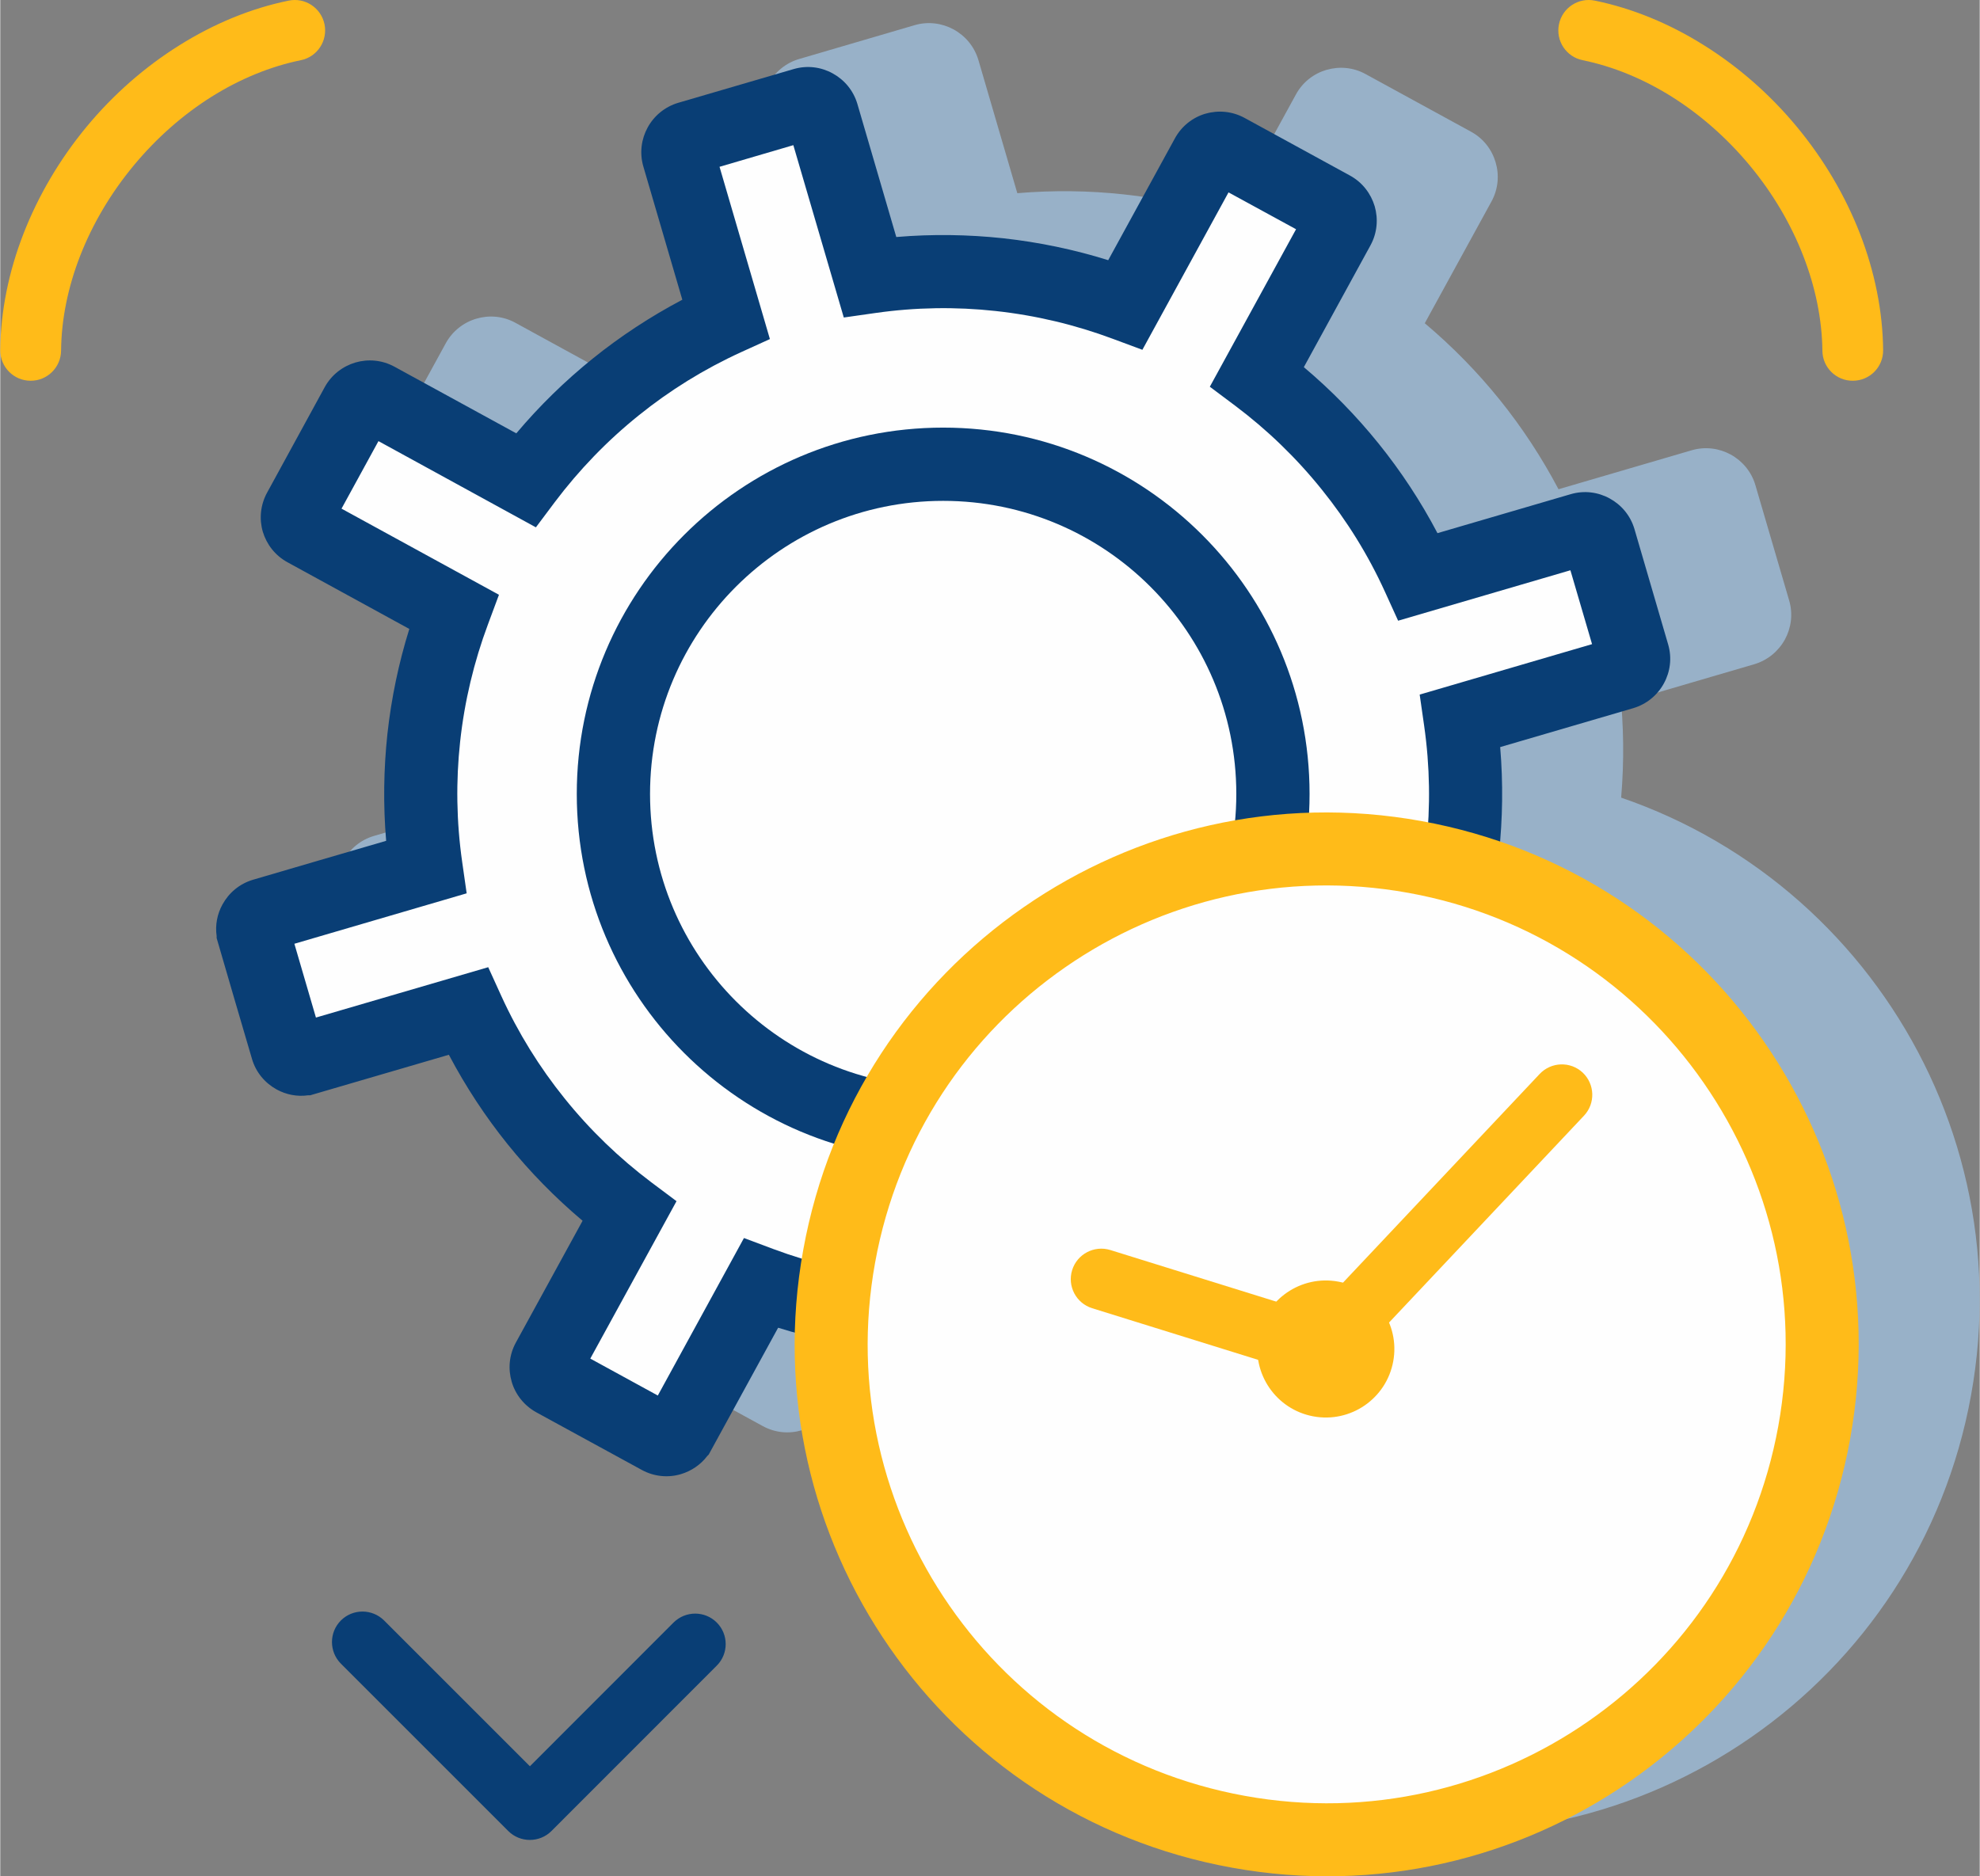 <?xml version="1.0" encoding="UTF-8"?>
<!DOCTYPE svg PUBLIC "-//W3C//DTD SVG 1.0//EN" "http://www.w3.org/TR/2001/REC-SVG-20010904/DTD/svg10.dtd">
<!-- Creator: CorelDRAW X8 -->
<svg xmlns="http://www.w3.org/2000/svg" xml:space="preserve" width="383px" height="363px" version="1.0" shape-rendering="geometricPrecision" text-rendering="geometricPrecision" image-rendering="optimizeQuality" fill-rule="evenodd" clip-rule="evenodd"
viewBox="0 0 22129 20979"
 xmlns:xlink="http://www.w3.org/1999/xlink">
 <rect x="0" y="0" width="22129" height="20979" fill="#808080" stroke="none"/>
 <g id="Слой_x0020_1">
  <path fill="#98B1C8" d="M11075 2605c986,-141 1965,-23 2857,310l910 -1663c44,-80 145,-110 226,-66l1178 645c81,44 110,145 66,226l-909 1662c761,572 1389,1333 1802,2239l1818 -532c88,-25 181,25 206,113l378 1290c26,87 -25,180 -113,206l-1818 532c141,986 22,1965 -311,2858l1663 909c80,44 110,146 66,226l-645 1179c-44,80 -145,110 -226,66l-1662 -910c-572,761 -1333,1389 -2239,1802l532 1818c25,88 -25,181 -113,207l-1289 377c-88,26 -181,-25 -207,-113l-532 -1818c-986,141 -1966,23 -2858,-310l-909 1662c-44,81 -146,110 -226,66l-1179 -645c-80,-43 -110,-145 -66,-225l910 -1663c-762,-572 -1389,-1332 -1802,-2239l-1818 532c-88,26 -181,-25 -207,-113l-377 -1289c-26,-88 25,-181 113,-207l1818 -532c-141,-986 -23,-1965 310,-2857l-1662 -910c-80,-44 -110,-146 -66,-226l645 -1178c43,-81 145,-110 225,-66l1663 909c572,-761 1332,-1388 2239,-1802l-532 -1818c-26,-88 25,-181 113,-206l1289 -378c88,-26 181,25 207,113l532 1819z"/>
  <path fill="#98B1C8" fill-rule="nonzero" d="M11370 2160c402,-34 802,-29 1195,14 400,43 793,125 1174,244l745 -1361c76,-140 202,-235 342,-276l2 0c140,-41 297,-29 435,47l1178 644c140,76 235,202 276,343 42,141 30,298 -46,437l-746 1362c305,257 587,544 839,857 247,307 467,641 656,999l1490 -436c151,-44 306,-22 435,48 129,71 232,191 276,342l378 1291c44,151 22,307 -48,435 -71,129 -191,232 -344,277l-1486 435c34,402 28,802 -14,1195 -44,400 -126,793 -245,1174l1361 745c139,76 234,202 276,342 42,141 29,298 -47,437l-644 1179c-77,139 -203,235 -344,276 -99,29 -205,31 -308,4l-34 0 -1456 -796c-257,305 -544,586 -857,838 -307,247 -641,468 -999,656l436 1490c44,151 22,307 -48,435 -71,129 -191,232 -344,277l-1289 377c-151,44 -307,23 -435,-47 -130,-71 -232,-191 -277,-343l-435 -1488c-402,34 -802,28 -1195,-14 -400,-44 -793,-126 -1174,-244l-776 1417 -16 16c-76,100 -181,169 -295,203 -141,42 -298,30 -437,-46l-1179 -645c-139,-77 -235,-202 -276,-343l0 -1c-41,-141 -29,-297 47,-435l745 -1363c-305,-257 -586,-543 -838,-857 -247,-307 -468,-641 -656,-999l-1550 454 -22 0c-124,17 -248,-8 -353,-66 -129,-70 -232,-190 -277,-341 -132,-451 -263,-901 -395,-1352l0 -22c-17,-124 8,-248 66,-353 70,-129 190,-232 342,-276 495,-146 992,-290 1488,-436 -34,-402 -28,-802 14,-1195 44,-400 126,-793 244,-1174l-1360 -745c-140,-76 -236,-202 -277,-342 -41,-141 -29,-298 47,-437l645 -1178c76,-139 202,-235 343,-276 141,-42 298,-30 436,46l1363 746c257,-305 544,-587 857,-839 307,-247 641,-467 999,-656l-436 -1490c-44,-151 -23,-306 48,-435 70,-129 191,-232 343,-276l1290 -378c151,-44 306,-22 435,48 130,71 232,191 277,342l435 1489zm1108 826c-440,-48 -892,-42 -1346,23l-349 50 -564 -1926 -826 241 564 1926 -321 147c-416,189 -799,427 -1145,706 -355,286 -670,612 -938,969l-212 283 -1761 -964 -412 755 1760 963 -123 331c-157,419 -262,859 -311,1312 -48,440 -42,892 23,1346l50 349 -1927 564 242 826 1926 -564 146 321c189,416 428,799 707,1146 285,354 612,669 969,937l283 212 -964 1761 755 412 963 -1760 331 123c418,157 859,262 1311,311 441,48 893,42 1346,-23l350 -50 564 1927 825 -242 -563 -1926 321 -146c415,-189 799,-428 1145,-707 355,-285 669,-612 937,-969l213 -283 1760 964 413 -755 -1761 -963 124 -331c156,-418 262,-859 311,-1312 48,-440 42,-892 -23,-1345l-50 -350 1926 -564 -241 -825 -1926 563 -146 -321c-190,-415 -428,-799 -707,-1145 -285,-355 -612,-669 -969,-937l-283 -213 964 -1760 -755 -413 -963 1761 -331 -124c-419,-156 -859,-262 -1312,-311z"/>
  <circle fill="#98B1C8" cx="11894" cy="8386" r="3686"/>
  <path fill="#98B1C8" fill-rule="nonzero" d="M11894 4290c1131,0 2155,459 2896,1200 741,741 1200,1765 1200,2896 0,1131 -459,2155 -1200,2896 -741,741 -1765,1200 -2896,1200 -1131,0 -2155,-459 -2896,-1200 -741,-741 -1200,-1765 -1200,-2896 0,-1131 459,-2155 1200,-2896 741,-741 1765,-1200 2896,-1200zm2317 1779c-593,-593 -1412,-960 -2317,-960 -905,0 -1724,367 -2317,960 -593,593 -960,1412 -960,2317 0,905 367,1724 960,2317 593,593 1412,960 2317,960 905,0 1724,-367 2317,-960 593,-593 960,-1412 960,-2317 0,-905 -367,-1724 -960,-2317z"/>
  <circle fill="#FEFEFE" transform="matrix(0.702 0.127 -0.127 0.702 16203.1 14544.3)" r="7765"/>
  <circle fill="#98B1C8" transform="matrix(0.702 0.127 -0.127 0.702 16181 14540.2)" r="7765"/>
  <path fill="#98B1C8" fill-rule="nonzero" d="M17239 8689c1617,292 2962,1212 3829,2463 867,1250 1257,2831 964,4447 -292,1616 -1212,2961 -2463,3828 -1250,867 -2831,1257 -4447,965 -1616,-293 -2961,-1213 -3828,-2464 -867,-1250 -1257,-2831 -964,-4446 292,-1617 1212,-2961 2463,-3829 1250,-867 2831,-1257 4446,-964zm3157 2927c-748,-1079 -1907,-1872 -3301,-2124 -1394,-252 -2759,84 -3838,833 -1079,748 -1872,1907 -2124,3301 -253,1394 84,2759 833,3838 748,1079 1907,1872 3300,2125 1395,252 2760,-85 3839,-833 1079,-748 1872,-1908 2124,-3301 253,-1394 -84,-2759 -833,-3839z"/>
  <path fill="#FEFEFE" d="M9722 3095c986,-141 1965,-23 2857,311l910 -1663c44,-80 146,-110 226,-66l1178 645c81,43 111,145 67,225l-910 1663c761,572 1389,1333 1802,2239l1818 -532c88,-26 181,25 207,113l377 1289c26,88 -25,181 -113,207l-1818 532c141,986 23,1965 -310,2857l1662 910c80,44 110,146 66,226l-645 1178c-44,81 -145,110 -225,66l-1663 -909c-572,761 -1333,1389 -2239,1802l532 1818c26,88 -25,181 -113,207l-1289 377c-88,26 -181,-25 -207,-113l-532 -1818c-986,141 -1965,22 -2857,-311l-910 1663c-44,80 -146,110 -226,66l-1178 -645c-81,-44 -110,-145 -67,-226l910 -1662c-761,-572 -1389,-1333 -1802,-2239l-1818 532c-88,26 -181,-25 -207,-113l-377 -1289c-26,-88 25,-181 113,-207l1818 -532c-141,-986 -23,-1966 311,-2858l-1663 -909c-80,-44 -110,-146 -66,-226l645 -1179c44,-80 145,-110 226,-66l1662 910c572,-761 1333,-1389 2239,-1802l-532 -1818c-26,-88 25,-181 113,-207l1289 -377c88,-26 181,25 207,113l532 1818z"/>
  <path fill="#093E75" fill-rule="nonzero" d="M10017 2650c402,-34 802,-28 1195,14 400,44 793,126 1174,245l745 -1361c76,-140 202,-236 342,-277l2 0c140,-41 297,-28 435,47l1179 645c139,76 234,202 276,343 41,141 29,298 -47,437l-745 1362c305,257 586,544 838,857 247,307 468,641 656,999l1490 -436c151,-44 306,-23 435,48 130,71 232,190 277,342l377 1291c44,151 23,306 -48,435 -70,129 -191,232 -343,277l-1487 435c34,402 28,802 -14,1195 -44,400 -126,793 -244,1174l1360 745c139,76 235,201 276,342 42,141 30,298 -46,437l-645 1179c-77,139 -203,235 -344,276 -99,29 -205,31 -308,4l-34 0 -1456 -797c-257,306 -543,587 -857,839 -307,247 -641,467 -999,656l436 1490c44,151 23,307 -48,435 -70,129 -191,232 -343,276l-1290 378c-151,44 -306,23 -435,-48 -129,-71 -232,-190 -277,-342l-435 -1489c-402,35 -802,29 -1195,-14 -400,-43 -793,-125 -1174,-244l-776 1418 -16 16c-76,100 -181,169 -295,203 -141,42 -298,29 -437,-47l-1179 -644c-139,-77 -235,-202 -276,-343l0 -1c-41,-141 -29,-297 47,-436l746 -1362c-305,-257 -587,-544 -839,-857 -247,-307 -467,-641 -656,-999l-1550 453 -22 0c-124,18 -247,-7 -353,-65 -129,-71 -232,-190 -276,-342 -133,-450 -264,-901 -395,-1351l0 -22c-18,-124 7,-248 65,-353 71,-130 190,-232 342,-277 496,-146 992,-290 1488,-435 -34,-402 -28,-802 14,-1195 44,-400 126,-793 245,-1174l-1361 -745c-140,-76 -235,-202 -277,-342 -41,-141 -28,-298 48,-437l644 -1179c76,-139 202,-234 343,-276 141,-41 298,-29 437,47l1362 745c257,-305 544,-586 857,-838 307,-247 641,-467 999,-656l-436 -1490c-44,-151 -22,-307 48,-435 70,-129 191,-232 343,-277l1290 -377c151,-44 306,-23 435,48 130,71 232,190 277,342l435 1488zm1108 827c-440,-48 -892,-42 -1345,23l-350 50 -564 -1927 -825 242 563 1926 -321 146c-416,190 -799,428 -1145,707 -355,285 -669,612 -938,969l-212 283 -1760 -964 -413 755 1760 963 -123 331c-156,418 -262,859 -311,1311 -48,441 -42,893 23,1346l50 350 -1926 564 241 825 1926 -563 146 321c190,416 428,799 707,1145 285,355 612,669 969,938l283 212 -964 1760 755 413 963 -1761 331 124c419,156 859,262 1312,311 440,48 892,42 1346,-23l349 -50 564 1926 826 -241 -564 -1926 321 -146c416,-190 799,-428 1145,-707 355,-285 670,-612 938,-969l212 -283 1760 964 413 -755 -1760 -963 123 -331c156,-419 262,-859 311,-1312 48,-440 42,-892 -23,-1346l-50 -349 1927 -564 -242 -826 -1926 564 -146 -321c-189,-416 -428,-799 -707,-1145 -285,-355 -612,-670 -969,-938l-283 -212 964 -1761 -755 -412 -963 1760 -331 -123c-418,-156 -859,-262 -1312,-311z"/>
  <circle fill="#FEFEFE" cx="10541" cy="8877" r="3686"/>
  <path fill="#093E75" fill-rule="nonzero" d="M10541 4781c1131,0 2155,459 2896,1200 741,741 1200,1765 1200,2896 0,1131 -459,2155 -1200,2896 -741,741 -1765,1200 -2896,1200 -1131,0 -2155,-459 -2896,-1200 -741,-741 -1200,-1765 -1200,-2896 0,-1131 459,-2155 1200,-2896 741,-741 1765,-1200 2896,-1200zm2317 1779c-593,-593 -1412,-960 -2317,-960 -905,0 -1724,367 -2317,960 -593,593 -960,1412 -960,2317 0,905 367,1724 960,2317 593,593 1412,960 2317,960 905,0 1724,-367 2317,-960 593,-593 960,-1412 960,-2317 0,-905 -367,-1724 -960,-2317z"/>
  <path fill="#093E75" fill-rule="nonzero" d="M3808 18601c-133,-134 -133,-350 0,-483 133,-133 349,-133 483,0l1630 1630 1606 -1607c134,-133 350,-133 483,0 133,133 133,349 0,482l-1848 1849c-133,133 -350,133 -483,0l-1871 -1871z"/>
  <polygon fill="#2B2A29" fill-rule="nonzero" points="15881,9593 15410,12199 15276,12175 15748,9569 "/>
  <circle fill="#FEFEFE" transform="matrix(0.702 0.127 -0.127 0.702 14850.3 15035)" r="7765"/>
  <circle fill="#FEFEFE" transform="matrix(0.702 0.127 -0.127 0.702 14828.1 15031)" r="7765"/>
  <path fill="#FFBB19" fill-rule="nonzero" d="M15887 9180c1616,292 2961,1212 3828,2463 867,1250 1257,2831 965,4447 -293,1616 -1213,2961 -2464,3828 -1250,867 -2831,1257 -4446,964 -1617,-292 -2962,-1212 -3829,-2463 -867,-1250 -1257,-2831 -964,-4446 292,-1617 1212,-2962 2463,-3829 1250,-867 2831,-1257 4447,-964zm3156 2927c-748,-1079 -1907,-1872 -3300,-2124 -1395,-253 -2760,84 -3839,833 -1079,748 -1872,1907 -2124,3301 -253,1394 84,2759 833,3838 748,1079 1907,1872 3301,2124 1394,253 2759,-84 3838,-833 1079,-748 1872,-1907 2125,-3301 252,-1394 -85,-2759 -834,-3838z"/>
  <circle fill="#FFBB19" transform="matrix(0.097 0.018 -0.018 0.097 14818.8 15082.7)" r="7765"/>
  <path fill="#FFBB19" fill-rule="nonzero" d="M14920 14757c180,56 280,247 224,427 -56,180 -247,280 -426,224l-2511 -781c-180,-56 -280,-247 -224,-427 56,-179 247,-279 426,-224l2511 781z"/>
  <path fill="#FFBB19" fill-rule="nonzero" d="M15076 15264c-129,137 -344,144 -481,15 -137,-129 -144,-344 -15,-481l2629 -2790c129,-137 345,-144 482,-15 136,129 143,344 14,481l-2629 2790z"/>
  <path fill="#FFBB19" fill-rule="nonzero" d="M21049 3915c2,188 -149,341 -337,342 -188,2 -341,-149 -342,-337 -4,-349 -78,-711 -215,-1062 -137,-353 -339,-697 -597,-1008 -257,-309 -554,-569 -872,-769 -316,-198 -654,-338 -996,-408 -184,-37 -303,-217 -265,-401 37,-184 217,-303 401,-265 420,86 835,257 1220,499 384,240 737,548 1037,910 303,365 542,772 707,1196 165,426 255,869 259,1303z"/>
  <path fill="#FFBB19" fill-rule="nonzero" d="M680 3920c-2,188 -155,339 -343,337 -187,-1 -338,-154 -337,-342 4,-434 94,-877 260,-1303 165,-424 404,-831 706,-1196 300,-362 653,-670 1037,-910 386,-242 800,-413 1221,-499 184,-38 363,81 401,265 37,184 -81,364 -265,401 -342,70 -681,210 -997,408 -318,200 -615,460 -871,769 -258,311 -460,655 -598,1008 -137,351 -211,713 -214,1062z"/>
 </g>
</svg>

